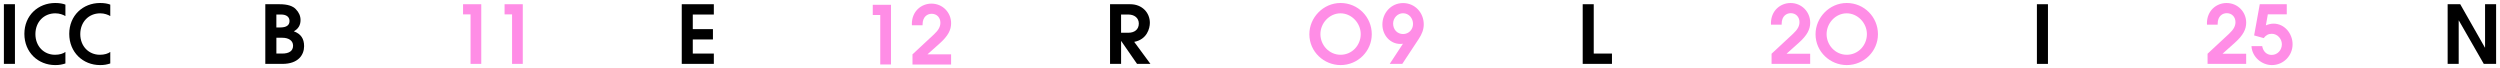 <svg xmlns="http://www.w3.org/2000/svg" id="Ebene_1" viewBox="0 0 1285 35"><defs><style>.cls-1{fill:#ff8de6;}</style></defs><path d="M56.68,26.7c-1.16.87-3.03,1.45-5.35,1.45-5.72,0-10.07-4.39-10.07-10.61s4.31-10.69,10.24-10.69c2.15,0,4.02.7,5.18,1.41V2.37c-1.33-.5-2.94-.83-5.22-.83-8.83,0-15.87,6.42-15.87,15.87s7,16.04,15.87,16.04c2.15,0,3.52-.29,5.22-.83v-5.93ZM33.62,26.7c-1.16.87-3.03,1.45-5.35,1.45-5.72,0-10.07-4.39-10.07-10.61s4.31-10.69,10.24-10.69c2.15,0,4.02.7,5.18,1.41V2.37c-1.33-.5-2.94-.83-5.22-.83-8.83,0-15.87,6.42-15.87,15.87s7,16.04,15.87,16.04c2.15,0,3.52-.29,5.22-.83v-5.93ZM7.68,2.17H2v30.67h5.68V2.17Z"></path><path class="cls-1" d="M1163.56,19.57c1.12-1.45,2.32-2.2,4.14-2.2,2.98,0,5.18,2.65,5.18,5.39,0,2.94-2.2,5.47-5.26,5.47-2.49,0-4.35-1.7-4.85-4.52h-5.51c.25,5.47,5.18,9.74,10.48,9.74,6.01,0,10.65-4.89,10.65-10.69,0-5.47-4.1-10.61-9.78-10.61-1.37,0-2.61.33-3.94.87l.99-5.64h9.74V2.17h-13.88l-2.9,16.04,4.93,1.37ZM1154.53,32.83v-5.22h-12.14l6.22-5.55c4.43-3.94,5.93-7,5.93-10.44,0-5.51-4.35-10.07-10.11-10.07-5.1,0-10.07,3.81-10.07,10.48,0,.12,0,.46.04.66h5.47v-.41c0-4.1,2.57-5.51,4.68-5.51,2.65,0,4.48,1.95,4.48,4.6,0,1.99-.91,3.77-3.32,6.01l-11.02,10.24v5.22h19.85Z"></path><path class="cls-1" d="M949.23,28.15c-5.84,0-10.36-4.93-10.36-10.61s4.64-10.69,10.32-10.69,10.4,4.97,10.4,10.69-4.43,10.61-10.36,10.61M965.27,17.58c0-8.83-7.09-16.04-16.04-16.04s-16.04,7.54-16.04,16.04c0,9.16,7.63,15.87,16.04,15.87,8.91,0,16.04-7.17,16.04-15.87M930.43,32.83v-5.22h-12.14l6.22-5.55c4.43-3.94,5.93-7,5.93-10.44,0-5.51-4.35-10.07-10.11-10.07-5.1,0-10.07,3.81-10.07,10.48,0,.12,0,.46.04.66h5.47v-.41c0-4.1,2.57-5.51,4.68-5.51,2.65,0,4.48,1.95,4.48,4.6,0,1.99-.91,3.77-3.32,6.01l-11.02,10.24v5.22h19.85Z"></path><path class="cls-1" d="M488.86,33.14v-5.22h-12.14l6.22-5.55c4.43-3.94,5.93-7,5.93-10.44,0-5.51-4.35-10.07-10.11-10.07-5.1,0-10.07,3.81-10.07,10.48,0,.12,0,.46.04.66h5.47v-.41c0-4.1,2.57-5.51,4.68-5.51,2.65,0,4.48,1.95,4.48,4.6,0,1.99-.91,3.77-3.32,6.01l-11.02,10.24v5.22h19.85ZM457.97,33.14V2.48h-9.37v5.22h3.85v25.44h5.51Z"></path><path class="cls-1" d="M238.01,2.17v5.22h3.85v25.44h5.51V2.17h-9.37ZM259.35,2.17v5.22h3.85v25.44h5.51V2.17h-9.37Z"></path><polygon points="1283 32.83 1283 2.17 1277.32 2.17 1277.32 24.46 1277.24 24.46 1264.56 2.17 1258.09 2.17 1258.09 32.83 1263.77 32.83 1263.77 10.54 1263.85 10.54 1276.66 32.83 1283 32.83"></polygon><rect x="1046.97" y="2.17" width="5.68" height="30.67"></rect><polygon points="828.55 32.83 828.55 27.53 819.18 27.53 819.18 2.17 813.51 2.17 813.51 32.83 828.55 32.83"></polygon><path d="M582.99,21.52c6.55-1.24,8.04-6.92,8.04-9.78,0-5.26-4.02-9.57-10.07-9.57h-10.4v30.67h5.68v-11.73h.08l8.12,11.73h6.88l-8.33-11.31ZM576.23,16.84V7.47h3.77c2.94,0,5.35,1.66,5.35,4.64s-2.15,4.72-5.35,4.72h-3.77Z"></path><polygon points="366.91 32.83 366.91 27.53 356.09 27.53 356.09 20.28 366.45 20.28 366.45 14.97 356.09 14.97 356.09 7.47 366.91 7.47 366.91 2.17 350.42 2.17 350.42 32.83 366.91 32.83"></polygon><path d="M151.04,16.09c2.32-1.28,3.44-3.19,3.44-5.8,0-2.07-.83-3.94-2.45-5.59-1.66-1.7-4.31-2.53-8.41-2.53h-7.25v30.67h8.79c8.16,0,11.15-4.64,11.15-9.12,0-3.85-1.66-6.3-5.26-7.62ZM142.05,7.47h2.49c2.61,0,4.27,1.2,4.27,3.32s-1.49,3.32-4.77,3.32h-1.99v-6.63ZM145.04,27.53h-2.98v-8.12h3.11c3.15,0,5.47,1.45,5.47,4.06,0,2.78-2.11,4.06-5.59,4.06Z"></path><path class="cls-1" d="M721.2,17.5c-2.98,0-5.14-2.28-5.14-5.39,0-2.86,2.28-5.3,5.1-5.3,3.07,0,5.14,2.61,5.14,5.51s-2.24,5.18-5.1,5.18M720.78,32.83l8.5-12.89c1.53-2.32,2.53-4.72,2.53-7.38,0-6.05-4.52-10.98-10.65-10.98s-10.61,5.06-10.61,11.02c0,5.59,4.1,9.99,9.24,9.99.58,0,1.12-.08,1.33-.12l-6.8,10.36h6.46ZM689.05,28.15c-5.84,0-10.36-4.93-10.36-10.61s4.64-10.69,10.32-10.69,10.4,4.97,10.4,10.69-4.43,10.61-10.36,10.61M705.09,17.58c0-8.83-7.09-16.04-16.04-16.04s-16.04,7.54-16.04,16.04c0,9.16,7.63,15.87,16.04,15.87,8.91,0,16.04-7.17,16.04-15.87"></path></svg>